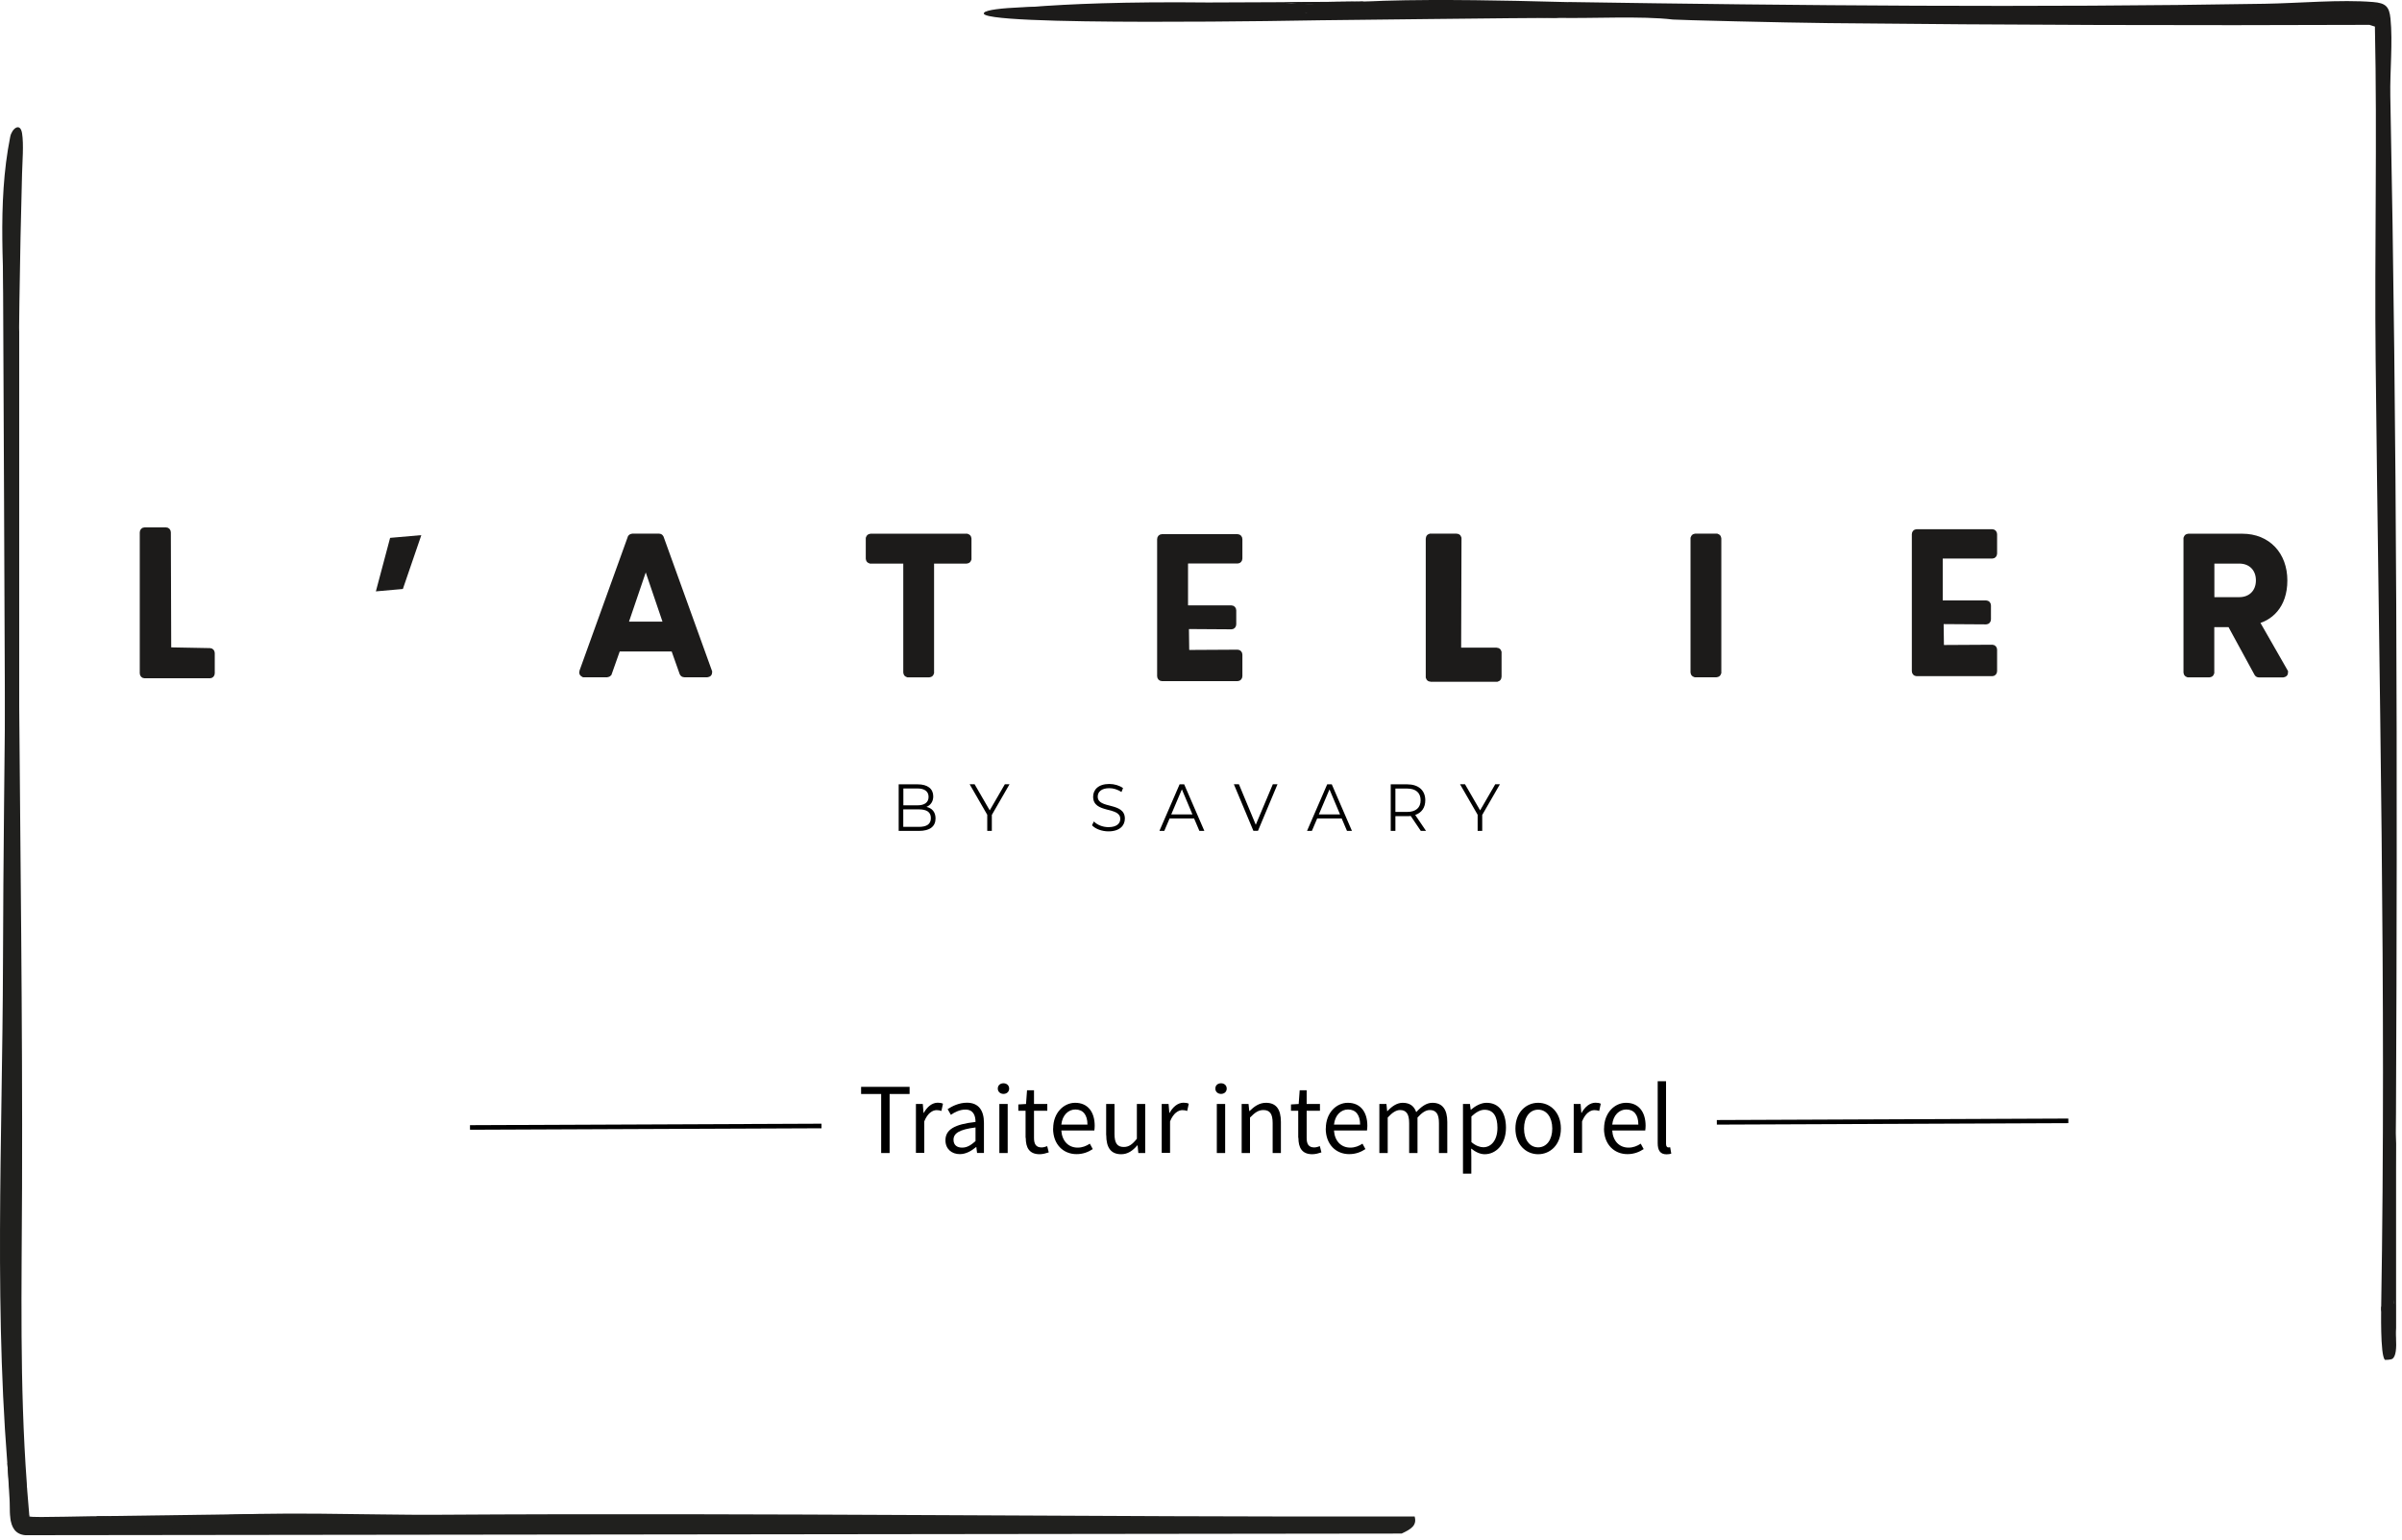 <svg width="262" height="168" viewBox="0 0 262 168" fill="none" xmlns="http://www.w3.org/2000/svg">
<path d="M102.045 89.281C102.045 90.141 101.445 90.641 100.235 90.641H98.025V85.561H100.105C101.175 85.561 101.795 86.041 101.795 86.871C101.795 87.451 101.495 87.841 101.055 88.021C101.675 88.161 102.045 88.591 102.045 89.281ZM98.535 86.001V87.851H100.065C100.835 87.851 101.285 87.541 101.285 86.931C101.285 86.321 100.835 86.011 100.065 86.011H98.535V86.001ZM101.535 89.241C101.535 88.581 101.075 88.291 100.225 88.291H98.525V90.201H100.225C101.075 90.201 101.535 89.911 101.535 89.241Z" fill="black"/>
<path d="M108.185 88.881V90.641H107.685V88.881L105.765 85.551H106.305L107.955 88.401L109.605 85.551H110.115L108.195 88.881H108.185Z" fill="black"/>
<path d="M119.115 90.021L119.315 89.611C119.655 89.971 120.275 90.231 120.905 90.231C121.805 90.231 122.195 89.831 122.195 89.331C122.195 87.941 119.235 88.791 119.235 86.911C119.235 86.161 119.785 85.521 121.005 85.521C121.545 85.521 122.115 85.691 122.495 85.971L122.325 86.401C121.915 86.121 121.435 85.981 121.005 85.981C120.125 85.981 119.735 86.391 119.735 86.901C119.735 88.291 122.695 87.451 122.695 89.301C122.695 90.051 122.135 90.691 120.905 90.691C120.185 90.691 119.475 90.421 119.115 90.031V90.021Z" fill="black"/>
<path d="M130.255 89.281H127.575L126.995 90.641H126.465L128.665 85.561H129.165L131.365 90.641H130.825L130.245 89.281H130.255ZM130.065 88.841L128.915 86.111L127.755 88.841H130.065Z" fill="black"/>
<path d="M139.345 85.551L137.215 90.631H136.715L134.585 85.551H135.135L136.975 89.971L138.835 85.551H139.355H139.345Z" fill="black"/>
<path d="M146.355 89.281H143.675L143.095 90.641H142.565L144.765 85.561H145.265L147.465 90.641H146.925L146.345 89.281H146.355ZM146.165 88.841L145.015 86.111L143.855 88.841H146.165Z" fill="black"/>
<path d="M154.975 90.641L153.875 89.011C153.755 89.031 153.625 89.031 153.495 89.031H152.205V90.641H151.695V85.561H153.495C154.715 85.561 155.465 86.211 155.465 87.301C155.465 88.101 155.065 88.661 154.365 88.901L155.545 90.641H154.985H154.975ZM154.955 87.301C154.955 86.491 154.445 86.021 153.485 86.021H152.205V88.571H153.485C154.445 88.571 154.955 88.101 154.955 87.301Z" fill="black"/>
<path d="M161.675 88.881V90.641H161.175V88.881L159.255 85.551H159.795L161.445 88.401L163.095 85.551H163.605L161.685 88.881H161.675Z" fill="black"/>
<path d="M43.575 63.781L41.665 63.951L42.945 59.141L45.235 58.941L43.575 63.781Z" fill="#1C1B1A" stroke="#1C1B1A"/>
<path d="M73.605 70.571H67.265C67.265 70.571 67.245 70.571 67.235 70.591L66.255 73.361C66.255 73.361 66.235 73.381 66.225 73.381H63.705C63.705 73.381 63.665 73.361 63.675 73.341L68.945 58.731C68.945 58.731 68.965 58.711 68.975 58.711H71.885C71.885 58.711 71.905 58.711 71.915 58.731L77.185 73.341C77.185 73.341 77.185 73.381 77.155 73.381H74.635C74.635 73.381 74.615 73.381 74.605 73.361L73.625 70.591C73.625 70.591 73.605 70.571 73.595 70.571H73.605ZM67.945 68.311H72.915C72.915 68.311 72.955 68.291 72.945 68.271L70.465 60.981C70.465 60.981 70.415 60.951 70.405 60.981L67.925 68.271C67.925 68.271 67.925 68.311 67.955 68.311H67.945Z" fill="#1C1B1A" stroke="#1C1B1A" stroke-miterlimit="10"/>
<path d="M98.985 60.981H94.965C94.965 60.981 94.935 60.971 94.935 60.951V58.751C94.935 58.751 94.945 58.721 94.965 58.721H105.435C105.435 58.721 105.465 58.731 105.465 58.751V60.951C105.465 60.951 105.455 60.981 105.435 60.981H101.415C101.415 60.981 101.385 60.991 101.385 61.011V73.361C101.385 73.361 101.375 73.391 101.355 73.391H99.055C99.055 73.391 99.025 73.381 99.025 73.361V61.011C99.025 61.011 99.015 60.981 98.995 60.981H98.985Z" fill="#1C1B1A" stroke="#1C1B1A" stroke-miterlimit="10"/>
<path d="M184.925 58.711H187.225C187.225 58.711 187.255 58.721 187.255 58.741V73.351C187.255 73.351 187.245 73.381 187.225 73.381H184.925C184.925 73.381 184.895 73.371 184.895 73.351V58.741C184.895 58.741 184.905 58.711 184.925 58.711Z" fill="#1C1B1A" stroke="#1C1B1A" stroke-miterlimit="10"/>
<path d="M243.355 67.911H241.055C241.055 67.911 241.025 67.921 241.025 67.941V73.361C241.025 73.361 241.015 73.391 240.995 73.391H238.695C238.695 73.391 238.665 73.381 238.665 73.361V58.751C238.665 58.751 238.675 58.721 238.695 58.721H244.585C247.255 58.721 248.995 60.611 248.995 63.321C248.995 66.031 247.445 67.321 245.845 67.631C245.825 67.631 245.815 67.661 245.825 67.671L249.075 73.351C249.075 73.351 249.075 73.401 249.045 73.401H246.385C246.385 73.401 246.365 73.401 246.355 73.381L243.385 67.931C243.385 67.931 243.365 67.911 243.355 67.911ZM244.265 60.981H241.065C241.065 60.981 241.035 60.991 241.035 61.011V65.611C241.035 65.611 241.045 65.641 241.065 65.641H244.265C245.595 65.641 246.565 64.721 246.565 63.311C246.565 61.901 245.595 60.981 244.265 60.981Z" fill="#1C1B1A" stroke="#1C1B1A" stroke-miterlimit="10"/>
<path d="M156.015 58.741V73.841C156.015 73.841 156.025 73.871 156.045 73.871H163.255C163.255 73.871 163.285 73.861 163.285 73.841V71.181C163.285 71.181 163.275 71.151 163.255 71.151H158.905C158.905 71.151 158.875 71.141 158.875 71.121L158.915 58.741C158.915 58.741 158.905 58.711 158.885 58.711H156.045C156.045 58.711 156.015 58.721 156.015 58.741Z" fill="#1C1B1A" stroke="#1C1B1A" stroke-miterlimit="10"/>
<path d="M126.465 58.831V73.761C126.465 73.921 126.585 74.051 126.735 74.051H134.995C135.145 74.051 135.265 73.921 135.265 73.761V71.411C135.265 71.251 135.145 71.121 134.995 71.121L129.735 71.151C129.585 71.151 129.465 71.021 129.465 70.871L129.435 68.661C129.435 68.501 129.555 68.371 129.705 68.371L134.325 68.401C134.475 68.401 134.595 68.271 134.595 68.111V66.581C134.595 66.421 134.475 66.291 134.325 66.291H129.605C129.455 66.291 129.335 66.161 129.335 66.001V61.511C129.335 61.351 129.455 61.221 129.605 61.221H134.995C135.145 61.221 135.265 61.091 135.265 60.931V58.811C135.265 58.651 135.145 58.521 134.995 58.521H126.735C126.585 58.521 126.465 58.651 126.465 58.811V58.831Z" fill="#1C1B1A" stroke="#1C1B1A" stroke-width="0.5" stroke-miterlimit="10"/>
<path d="M208.785 58.291V73.221C208.785 73.381 208.905 73.511 209.055 73.511H217.315C217.465 73.511 217.585 73.381 217.585 73.221V70.871C217.585 70.711 217.465 70.581 217.315 70.581L212.055 70.611C211.905 70.611 211.785 70.481 211.785 70.331L211.755 68.121C211.755 67.961 211.875 67.831 212.025 67.831L216.645 67.861C216.795 67.861 216.915 67.731 216.915 67.571V66.041C216.915 65.881 216.795 65.751 216.645 65.751H211.925C211.775 65.751 211.655 65.621 211.655 65.461V60.971C211.655 60.811 211.775 60.681 211.925 60.681H217.315C217.465 60.681 217.585 60.551 217.585 60.391V58.271C217.585 58.111 217.465 57.981 217.315 57.981H209.055C208.905 57.981 208.785 58.111 208.785 58.271V58.291Z" fill="#1C1B1A" stroke="#1C1B1A" stroke-width="0.5" stroke-miterlimit="10"/>
<path d="M15.495 58.071V73.451C15.495 73.611 15.615 73.741 15.765 73.741H22.905C23.055 73.741 23.175 73.611 23.175 73.451V71.241C23.175 71.081 23.055 70.951 22.905 70.951L18.695 70.871C18.545 70.871 18.425 70.741 18.425 70.581L18.385 58.071C18.385 57.911 18.265 57.781 18.115 57.781H15.765C15.615 57.781 15.495 57.911 15.495 58.071Z" fill="#1C1B1A" stroke="#1C1B1A" stroke-width="0.5" stroke-miterlimit="10"/>
<path d="M96.105 119.341H93.925V118.561H99.215V119.341H97.035V125.781H96.115V119.341H96.105Z" fill="black"/>
<path d="M99.905 120.431H100.655L100.735 121.401H100.765C101.135 120.721 101.685 120.291 102.285 120.291C102.525 120.291 102.685 120.321 102.855 120.401L102.685 121.191C102.505 121.131 102.385 121.101 102.165 121.101C101.715 121.101 101.175 121.431 100.815 122.331V125.761H99.905V120.411V120.431Z" fill="black"/>
<path d="M103.125 124.391C103.125 123.221 104.125 122.641 106.405 122.391C106.405 121.701 106.175 121.041 105.305 121.041C104.685 121.041 104.125 121.331 103.715 121.611L103.365 120.991C103.855 120.671 104.605 120.291 105.465 120.291C106.765 120.291 107.325 121.161 107.325 122.491V125.771H106.575L106.495 125.131H106.465C105.955 125.551 105.365 125.901 104.695 125.901C103.805 125.901 103.125 125.341 103.125 124.381V124.391ZM106.405 124.481V122.991C104.615 123.211 104.005 123.641 104.005 124.331C104.005 124.941 104.415 125.191 104.945 125.191C105.475 125.191 105.885 124.941 106.405 124.481Z" fill="black"/>
<path d="M108.835 118.751C108.835 118.391 109.105 118.171 109.455 118.171C109.805 118.171 110.075 118.401 110.075 118.751C110.075 119.101 109.805 119.331 109.455 119.331C109.105 119.331 108.835 119.091 108.835 118.751ZM109.005 120.431H109.915V125.781H109.005V120.431Z" fill="black"/>
<path d="M111.865 124.131V121.171H111.075V120.481L111.915 120.431L112.025 118.931H112.785V120.431H114.235V121.171H112.785V124.141C112.785 124.791 112.995 125.171 113.615 125.171C113.805 125.171 114.055 125.101 114.225 125.031L114.395 125.711C114.095 125.811 113.735 125.911 113.405 125.911C112.265 125.911 111.885 125.191 111.885 124.121L111.865 124.131Z" fill="black"/>
<path d="M114.875 123.111C114.875 121.371 116.045 120.301 117.275 120.301C118.635 120.301 119.405 121.281 119.405 122.811C119.405 123.001 119.385 123.191 119.365 123.321H115.765C115.835 124.451 116.525 125.191 117.545 125.191C118.055 125.191 118.475 125.021 118.875 124.761L119.195 125.351C118.725 125.661 118.155 125.901 117.425 125.901C115.995 125.901 114.865 124.861 114.865 123.101L114.875 123.111ZM118.615 122.681C118.615 121.611 118.135 121.031 117.295 121.031C116.545 121.031 115.875 121.631 115.765 122.681H118.615Z" fill="black"/>
<path d="M120.655 123.821V120.431H121.565V123.701C121.565 124.701 121.865 125.121 122.575 125.121C123.125 125.121 123.505 124.851 124.005 124.221V120.431H124.915V125.781H124.165L124.085 124.941H124.055C123.555 125.521 123.025 125.911 122.295 125.911C121.165 125.911 120.665 125.181 120.665 123.821H120.655Z" fill="black"/>
<path d="M126.715 120.431H127.465L127.545 121.401H127.575C127.945 120.721 128.495 120.291 129.095 120.291C129.335 120.291 129.495 120.321 129.665 120.401L129.495 121.191C129.315 121.131 129.195 121.101 128.975 121.101C128.525 121.101 127.985 121.431 127.625 122.331V125.761H126.715V120.411V120.431Z" fill="black"/>
<path d="M132.565 118.751C132.565 118.391 132.835 118.171 133.185 118.171C133.535 118.171 133.805 118.401 133.805 118.751C133.805 119.101 133.535 119.331 133.185 119.331C132.835 119.331 132.565 119.091 132.565 118.751ZM132.725 120.431H133.635V125.781H132.725V120.431Z" fill="black"/>
<path d="M135.435 120.431H136.185L136.265 121.201H136.295C136.805 120.701 137.355 120.301 138.085 120.301C139.215 120.301 139.715 121.031 139.715 122.391V125.781H138.815V122.511C138.815 121.511 138.515 121.091 137.805 121.091C137.255 121.091 136.875 121.371 136.345 121.911V125.781H135.435V120.431Z" fill="black"/>
<path d="M141.605 124.131V121.171H140.815V120.481L141.655 120.431L141.765 118.931H142.525V120.431H143.975V121.171H142.525V124.141C142.525 124.791 142.735 125.171 143.355 125.171C143.545 125.171 143.795 125.101 143.965 125.031L144.135 125.711C143.835 125.811 143.475 125.911 143.145 125.911C142.005 125.911 141.625 125.191 141.625 124.121L141.605 124.131Z" fill="black"/>
<path d="M144.615 123.111C144.615 121.371 145.785 120.301 147.015 120.301C148.375 120.301 149.145 121.281 149.145 122.811C149.145 123.001 149.125 123.191 149.105 123.321H145.505C145.575 124.451 146.265 125.191 147.285 125.191C147.795 125.191 148.215 125.021 148.615 124.761L148.935 125.351C148.465 125.661 147.895 125.901 147.165 125.901C145.735 125.901 144.605 124.861 144.605 123.101L144.615 123.111ZM148.355 122.681C148.355 121.611 147.875 121.031 147.035 121.031C146.285 121.031 145.615 121.631 145.505 122.681H148.355Z" fill="black"/>
<path d="M150.475 120.431H151.225L151.305 121.211H151.335C151.805 120.701 152.365 120.301 152.995 120.301C153.815 120.301 154.255 120.691 154.475 121.321C155.025 120.721 155.585 120.301 156.235 120.301C157.335 120.301 157.865 121.031 157.865 122.391V125.781H156.955V122.511C156.955 121.511 156.635 121.091 155.955 121.091C155.535 121.091 155.105 121.361 154.615 121.911V125.781H153.705V122.511C153.705 121.511 153.385 121.091 152.705 121.091C152.305 121.091 151.855 121.361 151.365 121.911V125.781H150.455V120.431H150.475Z" fill="black"/>
<path d="M159.585 120.431H160.335L160.415 121.051H160.445C160.925 120.651 161.525 120.301 162.145 120.301C163.525 120.301 164.265 121.371 164.265 123.021C164.265 124.841 163.175 125.911 161.945 125.911C161.455 125.911 160.955 125.681 160.465 125.291L160.485 126.221V128.031H159.575V120.431H159.585ZM163.335 123.031C163.335 121.851 162.935 121.061 161.925 121.061C161.475 121.061 161.015 121.311 160.495 121.791V124.591C160.975 125.001 161.445 125.151 161.795 125.151C162.675 125.151 163.335 124.351 163.335 123.031Z" fill="black"/>
<path d="M165.295 123.111C165.295 121.331 166.465 120.301 167.775 120.301C169.085 120.301 170.255 121.331 170.255 123.111C170.255 124.891 169.085 125.911 167.775 125.911C166.465 125.911 165.295 124.881 165.295 123.111ZM169.315 123.111C169.315 121.881 168.695 121.051 167.775 121.051C166.855 121.051 166.235 121.881 166.235 123.111C166.235 124.341 166.855 125.161 167.775 125.161C168.695 125.161 169.315 124.341 169.315 123.111Z" fill="black"/>
<path d="M171.655 120.431H172.405L172.485 121.401H172.515C172.885 120.721 173.435 120.291 174.035 120.291C174.275 120.291 174.435 120.321 174.605 120.401L174.435 121.191C174.255 121.131 174.135 121.101 173.915 121.101C173.465 121.101 172.925 121.431 172.565 122.331V125.761H171.655V120.411V120.431Z" fill="black"/>
<path d="M174.965 123.111C174.965 121.371 176.135 120.301 177.365 120.301C178.725 120.301 179.495 121.281 179.495 122.811C179.495 123.001 179.475 123.191 179.455 123.321H175.855C175.925 124.451 176.615 125.191 177.635 125.191C178.145 125.191 178.565 125.021 178.965 124.761L179.285 125.351C178.815 125.661 178.245 125.901 177.515 125.901C176.085 125.901 174.955 124.861 174.955 123.101L174.965 123.111ZM178.705 122.681C178.705 121.611 178.225 121.031 177.385 121.031C176.635 121.031 175.965 121.631 175.855 122.681H178.705Z" fill="black"/>
<path d="M180.815 124.711V117.951H181.725V124.781C181.725 125.061 181.845 125.171 181.975 125.171C182.025 125.171 182.075 125.171 182.175 125.151L182.295 125.841C182.165 125.891 182.015 125.921 181.775 125.921C181.095 125.921 180.815 125.491 180.815 124.711Z" fill="black"/>
<path d="M89.605 122.831L51.265 122.991" stroke="black" stroke-width="0.5" stroke-miterlimit="10"/>
<path d="M225.605 122.271L187.265 122.431" stroke="black" stroke-width="0.5" stroke-miterlimit="10"/>
<path d="M3.205 165.421C3.525 165.611 10.415 165.321 11.635 165.421C12.135 165.461 11.885 165.771 12.375 165.821C14.145 165.981 19.985 165.981 21.755 165.821C22.255 165.781 22.005 165.471 22.495 165.421C29.165 164.821 40.495 165.291 47.695 165.241C83.245 165.011 118.775 165.501 154.305 165.431C154.575 166.411 153.915 166.811 152.885 167.291L2.765 167.471C0.515 167.281 1.215 164.241 1.105 163.121C-0.745 143.891 0.275 124.371 0.325 105.051C0.385 82.521 0.935 59.951 0.585 37.391C0.475 29.981 -0.365 22.311 1.115 14.921C1.295 14.021 2.205 13.311 2.405 14.531C2.605 15.771 2.435 17.661 2.405 18.971C1.395 55.771 2.525 92.721 2.405 129.591C2.365 140.381 2.135 151.061 2.925 161.841C3.015 163.041 2.685 164.261 3.205 165.421Z" fill="#20201E"/>
<path d="M11.175 166.051L10.495 165.401L27.765 165.161L19.865 166.951L11.175 166.051Z" fill="#20201E"/>
<path d="M2.945 162.271L3.205 165.421L1.875 163.841L2.945 162.271Z" fill="#20201E"/>
<path d="M1.185 165.931L0.805 159.551L2.265 163.841L1.185 165.931Z" fill="#20201E"/>
<path d="M0.545 79.551C0.545 79.551 0.345 29.691 0.325 28.681C0.305 27.671 2.095 36.181 2.095 36.181V79.561H0.555L0.545 79.551Z" fill="#20201E"/>
<path d="M259.735 142.511C259.735 142.511 259.605 147.941 260.135 148.311C260.665 148.681 260.525 143.381 260.525 143.381L259.735 142.511Z" fill="#1C1B1A"/>
<path d="M171.065 0.221C196.335 0.611 221.735 0.841 247.035 0.411C250.725 0.351 255.295 -0.069 258.845 0.221C260.205 0.331 260.615 0.701 260.745 2.031C261.005 4.611 260.675 7.781 260.725 10.461C261.455 47.401 261.515 84.461 261.345 121.481C261.315 128.771 260.995 136.131 261.125 143.451C261.145 144.321 261.765 147.721 260.945 148.231C260.785 148.331 260.195 148.371 260.135 148.321C259.935 148.131 260.035 143.581 259.725 142.881C260.305 108.321 259.485 73.821 259.125 39.321C258.995 27.181 259.305 15.041 259.045 2.901L258.445 2.711C238.785 2.791 219.085 2.731 199.455 2.521C194.565 2.471 182.845 2.181 182.465 2.131C179.095 1.721 173.535 2.031 169.865 1.951C164.635 1.841 152.055 1.421 151.675 1.371C150.365 1.211 142.875 1.701 142.565 1.381C142.755 -0.709 168.285 0.181 171.065 0.231V0.221Z" fill="#1C1B1A"/>
<path d="M142.565 1.381C142.565 1.381 134.535 1.011 126.135 0.811C125.475 0.791 124.825 0.781 124.165 0.771C123.665 0.761 123.165 0.751 122.665 0.741C121.825 0.731 120.995 0.711 120.185 0.711C113.575 0.641 107.915 0.771 107.345 1.381C105.895 2.931 144.015 2.211 144.015 2.211C144.015 2.211 167.075 1.941 169.865 1.951C172.655 1.961 147.235 0.281 147.235 0.281L145.325 0.461C145.325 0.461 129.385 0.271 128.385 0.551C128.385 0.551 125.515 0.391 125.255 0.671C124.995 0.951 125.535 1.371 125.535 1.371H142.545L142.565 1.381Z" fill="#1C1B1A"/>
<path d="M129.645 0.451C129.645 0.451 122.145 0.371 120.915 0.711L125.045 1.821L129.645 0.451Z" fill="#1C1B1A"/>
<path d="M107.345 1.371C107.345 1.371 113.415 0.071 131.775 0.271C131.775 0.271 145.215 0.241 149.745 0.131C154.275 0.021 107.345 1.371 107.345 1.371Z" fill="#1C1B1A"/>
<path d="M140.265 0.271L148.805 0.971L148.675 0.161L140.265 0.271Z" fill="#1C1B1A"/>
<path d="M138.945 0.741H143.655L141.675 0.271L138.945 0.741Z" fill="#1C1B1A"/>
<path d="M261.355 146.191V123.601L260.545 134.131L261.355 146.191Z" fill="#1C1B1A"/>
<path d="M260.955 142.061L260.685 144.221L261.285 145.131V142.331L260.955 142.061Z" fill="#1C1B1A"/>
</svg>
